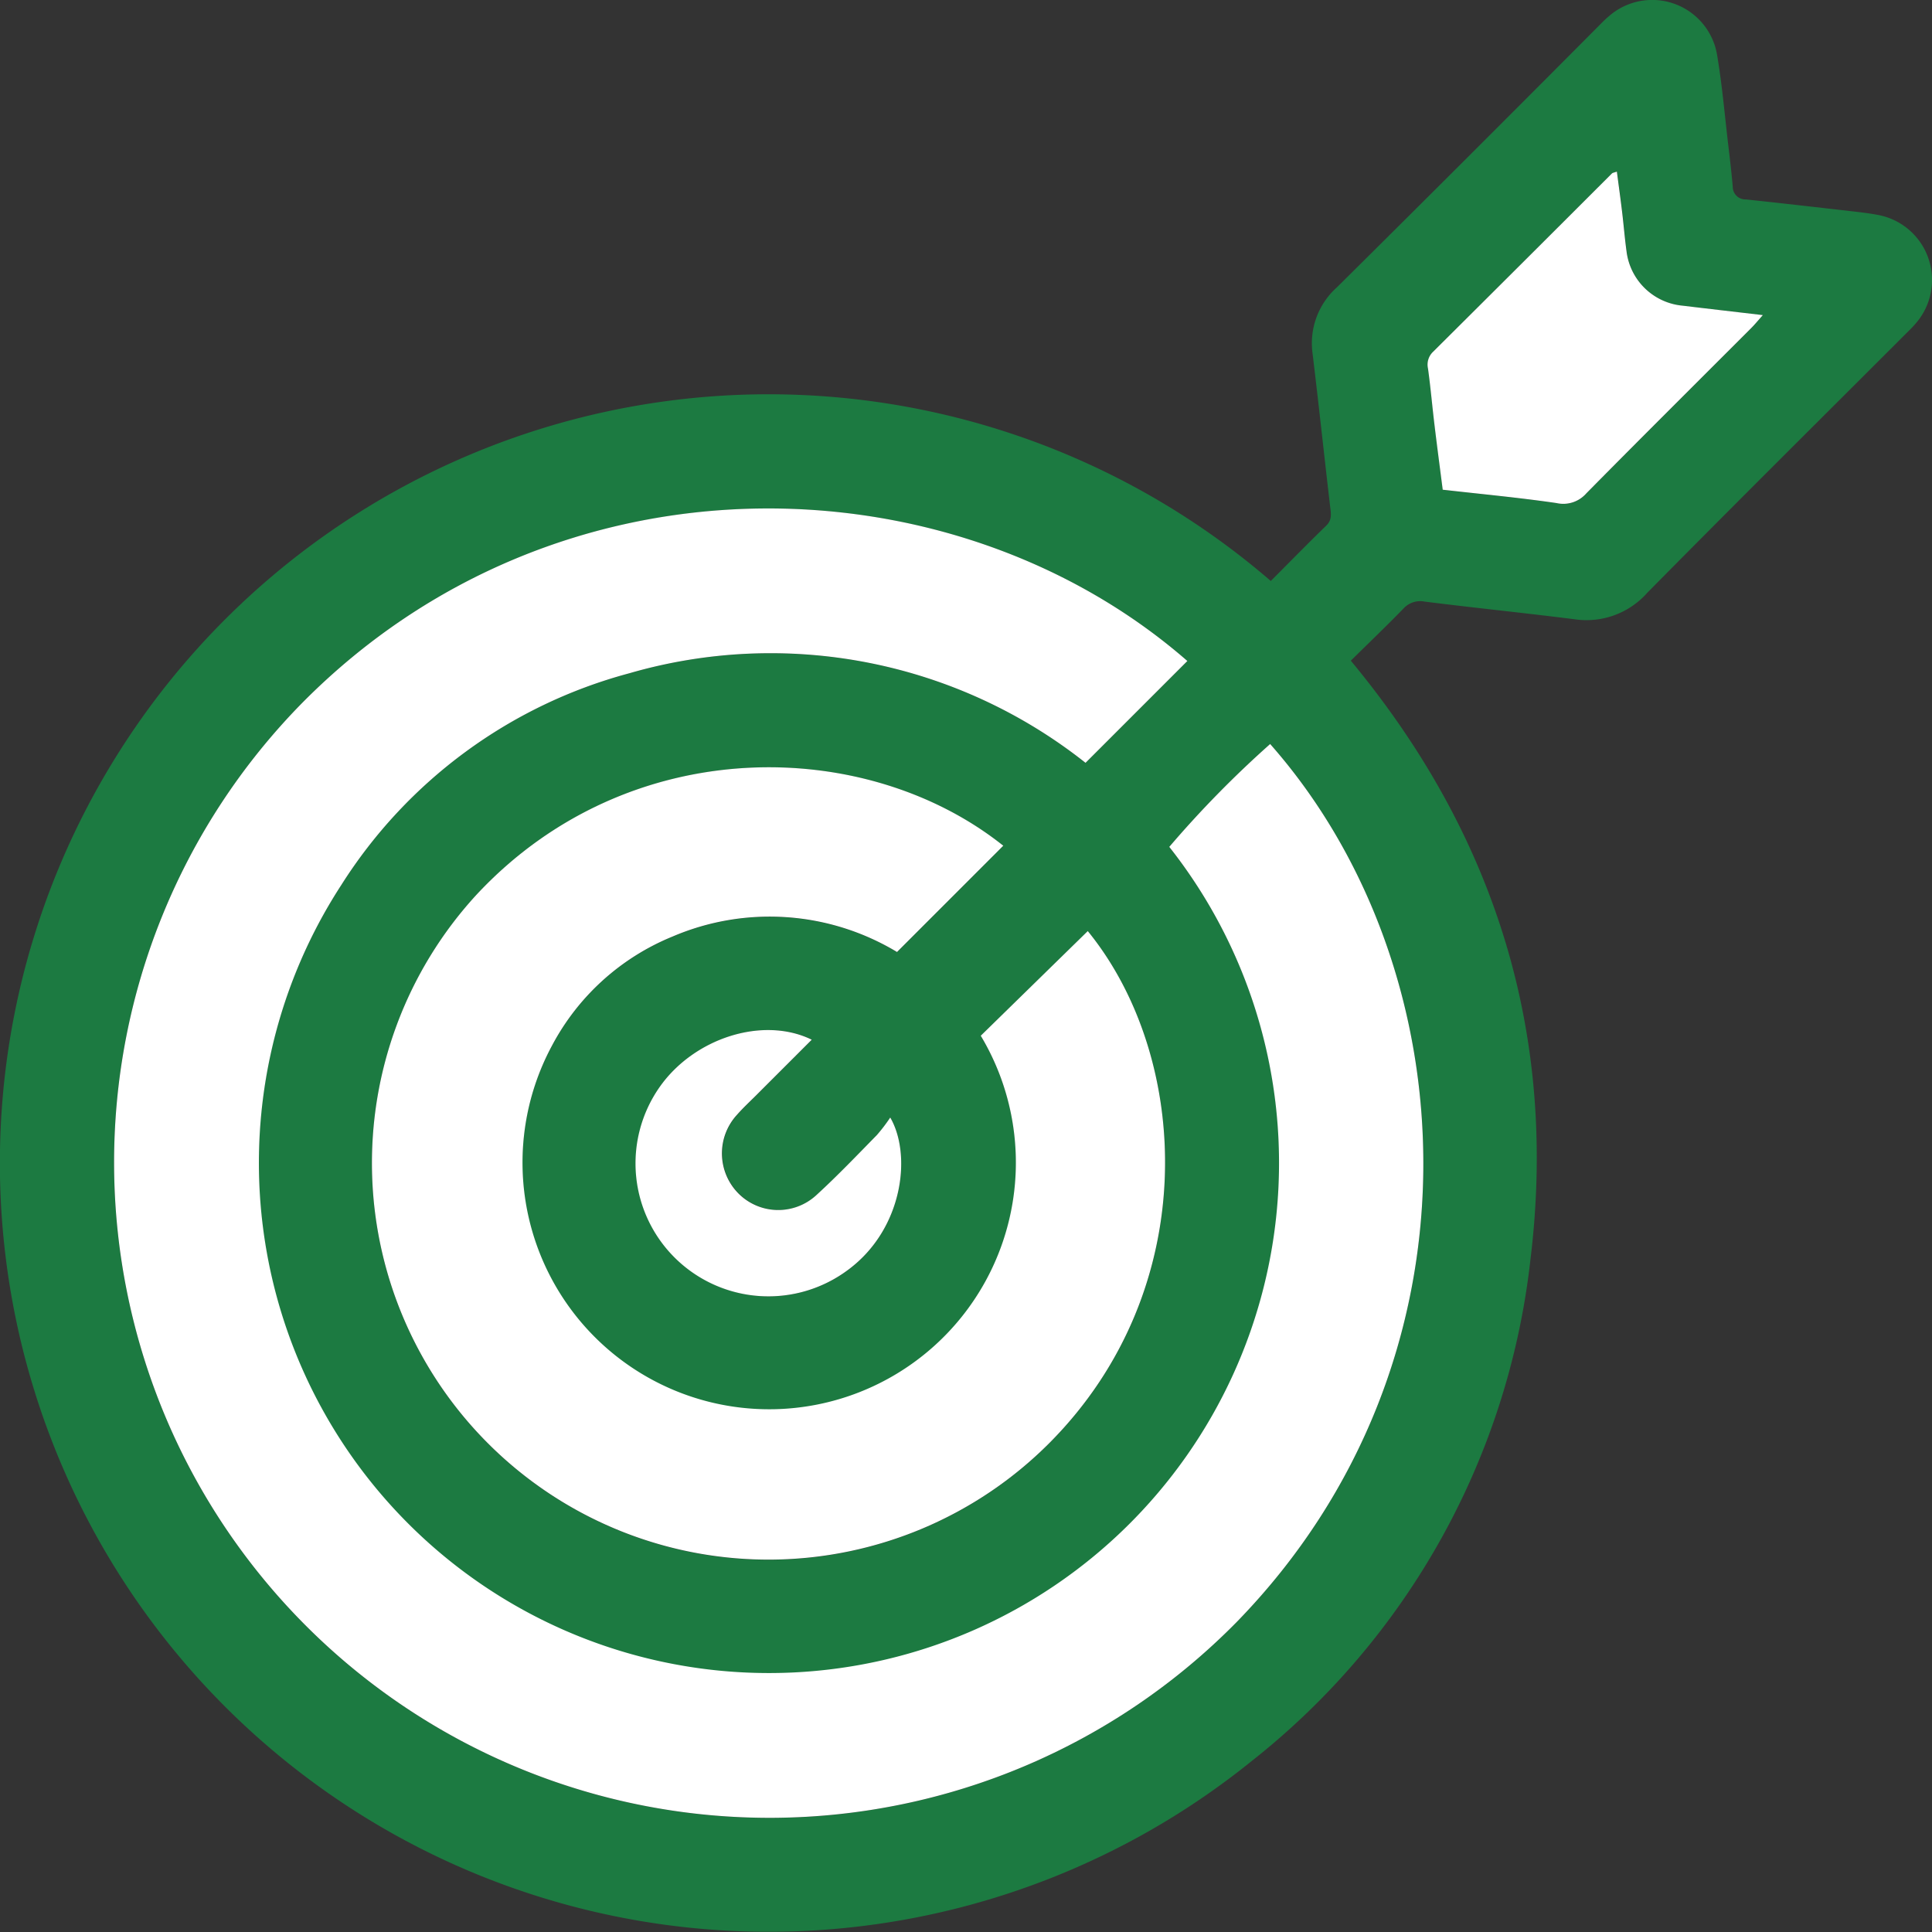 <svg xmlns="http://www.w3.org/2000/svg" width="91.558" height="91.558" viewBox="0 0 91.558 91.558">
  <rect x="0" y="0" width="91.558" height="91.558" fill="#333333" stroke="none"/>
  <g id="Group_258" data-name="Group 258" transform="translate(-866.472 -7119.021)">
    <path id="Path_385" data-name="Path 385" d="M926.7,7146.549c.893-.894,1.745-1.767,2.621-2.616.287-.278.227-.571.188-.9-.284-2.424-.542-4.851-.836-7.275a3.551,3.551,0,0,1,1.162-3.126q6.222-6.169,12.4-12.382c.148-.147.293-.3.451-.433a3.118,3.118,0,0,1,5.165,1.842c.237,1.407.357,2.834.526,4.253.077.65.154,1.3.21,1.954a.6.6,0,0,0,.624.606c1.688.179,3.374.373,5.06.566.384.044.77.089,1.15.16a3.134,3.134,0,0,1,1.865,5.119c-.169.206-.366.391-.556.581-4.067,4.067-8.15,8.118-12.19,12.212a3.846,3.846,0,0,1-3.444,1.259c-2.362-.3-4.733-.539-7.1-.837a1.078,1.078,0,0,0-1.025.341c-.808.831-1.647,1.634-2.484,2.458,6.886,8.3,9.811,17.773,8.512,28.391a35.236,35.236,0,0,1-13.205,23.752,36.431,36.431,0,1,1,.9-55.922Zm-3.957,3.8c-11.081-9.666-29.833-10.243-41.934,1.97a31.058,31.058,0,1,0,44.256,43.588c12.054-12.353,11.035-30.934,1.6-41.624a49.724,49.724,0,0,0-4.781,4.875,24.185,24.185,0,1,1-39.244,1.817,23.273,23.273,0,0,1,13.658-10.045,24.038,24.038,0,0,1,21.618,4.245Zm-8.724,8.759c-6.523-5.207-17.764-5.406-24.961,2.318a18.794,18.794,0,0,0,27.154,25.98c7.284-7.325,6.679-18.285,1.811-24.253l-5.072,4.96a11.7,11.7,0,1,1-20.321.474,11.282,11.282,0,0,1,5.714-5.174,11.693,11.693,0,0,1,10.639.732Zm36-25.151c-1.381-.162-2.592-.3-3.8-.446a2.948,2.948,0,0,1-2.661-2.592c-.085-.618-.134-1.242-.209-1.861s-.163-1.259-.247-1.9c-.131.047-.2.052-.236.089q-4.238,4.222-8.473,8.448a.84.84,0,0,0-.241.8c.122.883.2,1.773.306,2.658.123,1.024.259,2.046.391,3.08,1.849.21,3.626.375,5.389.632a1.449,1.449,0,0,0,1.412-.454c2.592-2.627,5.212-5.228,7.82-7.839C949.626,7134.406,949.77,7134.228,950.014,7133.954Zm-41.353,38.027a8.163,8.163,0,0,1-.627.828c-.939.957-1.866,1.929-2.854,2.834a2.662,2.662,0,0,1-3.716-.078,2.7,2.7,0,0,1-.055-3.721c.295-.335.625-.639.941-.955.859-.861,1.72-1.72,2.6-2.6-2.3-1.13-5.581-.086-7.214,2.249a6.3,6.3,0,0,0,8.933,8.659C909.284,7177.261,909.684,7173.734,908.661,7171.981Z" fill="#1c7a41"/>
    <path id="Path_386" data-name="Path 386" d="M922.742,7150.346l-4.826,4.826a24.038,24.038,0,0,0-21.618-4.245,23.273,23.273,0,0,0-13.658,10.045,24.172,24.172,0,1,0,39.244-1.817,49.724,49.724,0,0,1,4.781-4.875c9.434,10.69,10.453,29.271-1.6,41.624a31.058,31.058,0,1,1-44.256-43.588C892.909,7140.1,911.661,7140.68,922.742,7150.346Z" fill="#fff"/>
    <path id="Path_387" data-name="Path 387" d="M914.018,7159.1l-5.036,5.037a11.693,11.693,0,0,0-10.639-.732,11.282,11.282,0,0,0-5.714,5.174,11.69,11.69,0,1,0,20.321-.474l5.072-4.96c4.868,5.968,5.473,16.928-1.811,24.253a18.794,18.794,0,0,1-27.154-25.98C896.254,7153.7,907.495,7153.9,914.018,7159.1Z" fill="#fff"/>
    <path id="Path_388" data-name="Path 388" d="M950.014,7133.954c-.244.274-.388.452-.55.614-2.608,2.611-5.228,5.212-7.82,7.839a1.449,1.449,0,0,1-1.412.454c-1.763-.257-3.54-.422-5.389-.632-.132-1.034-.268-2.056-.391-3.08-.107-.885-.184-1.775-.306-2.658a.84.84,0,0,1,.241-.8q4.242-4.218,8.473-8.448c.037-.037.105-.042.236-.089.084.642.171,1.271.247,1.9s.124,1.243.209,1.861a2.948,2.948,0,0,0,2.661,2.592C947.422,7133.653,948.633,7133.792,950.014,7133.954Z" fill="#fff"/>
    <path id="Path_389" data-name="Path 389" d="M908.661,7171.981c1.023,1.753.623,5.28-2,7.22a6.3,6.3,0,0,1-8.933-8.659c1.633-2.335,4.909-3.379,7.214-2.249-.875.876-1.736,1.735-2.6,2.6-.316.316-.646.62-.941.955a2.7,2.7,0,0,0,.055,3.721,2.662,2.662,0,0,0,3.716.078c.988-.905,1.915-1.877,2.854-2.834A8.163,8.163,0,0,0,908.661,7171.981Z" fill="#fff"/>
  </g>
</svg>
